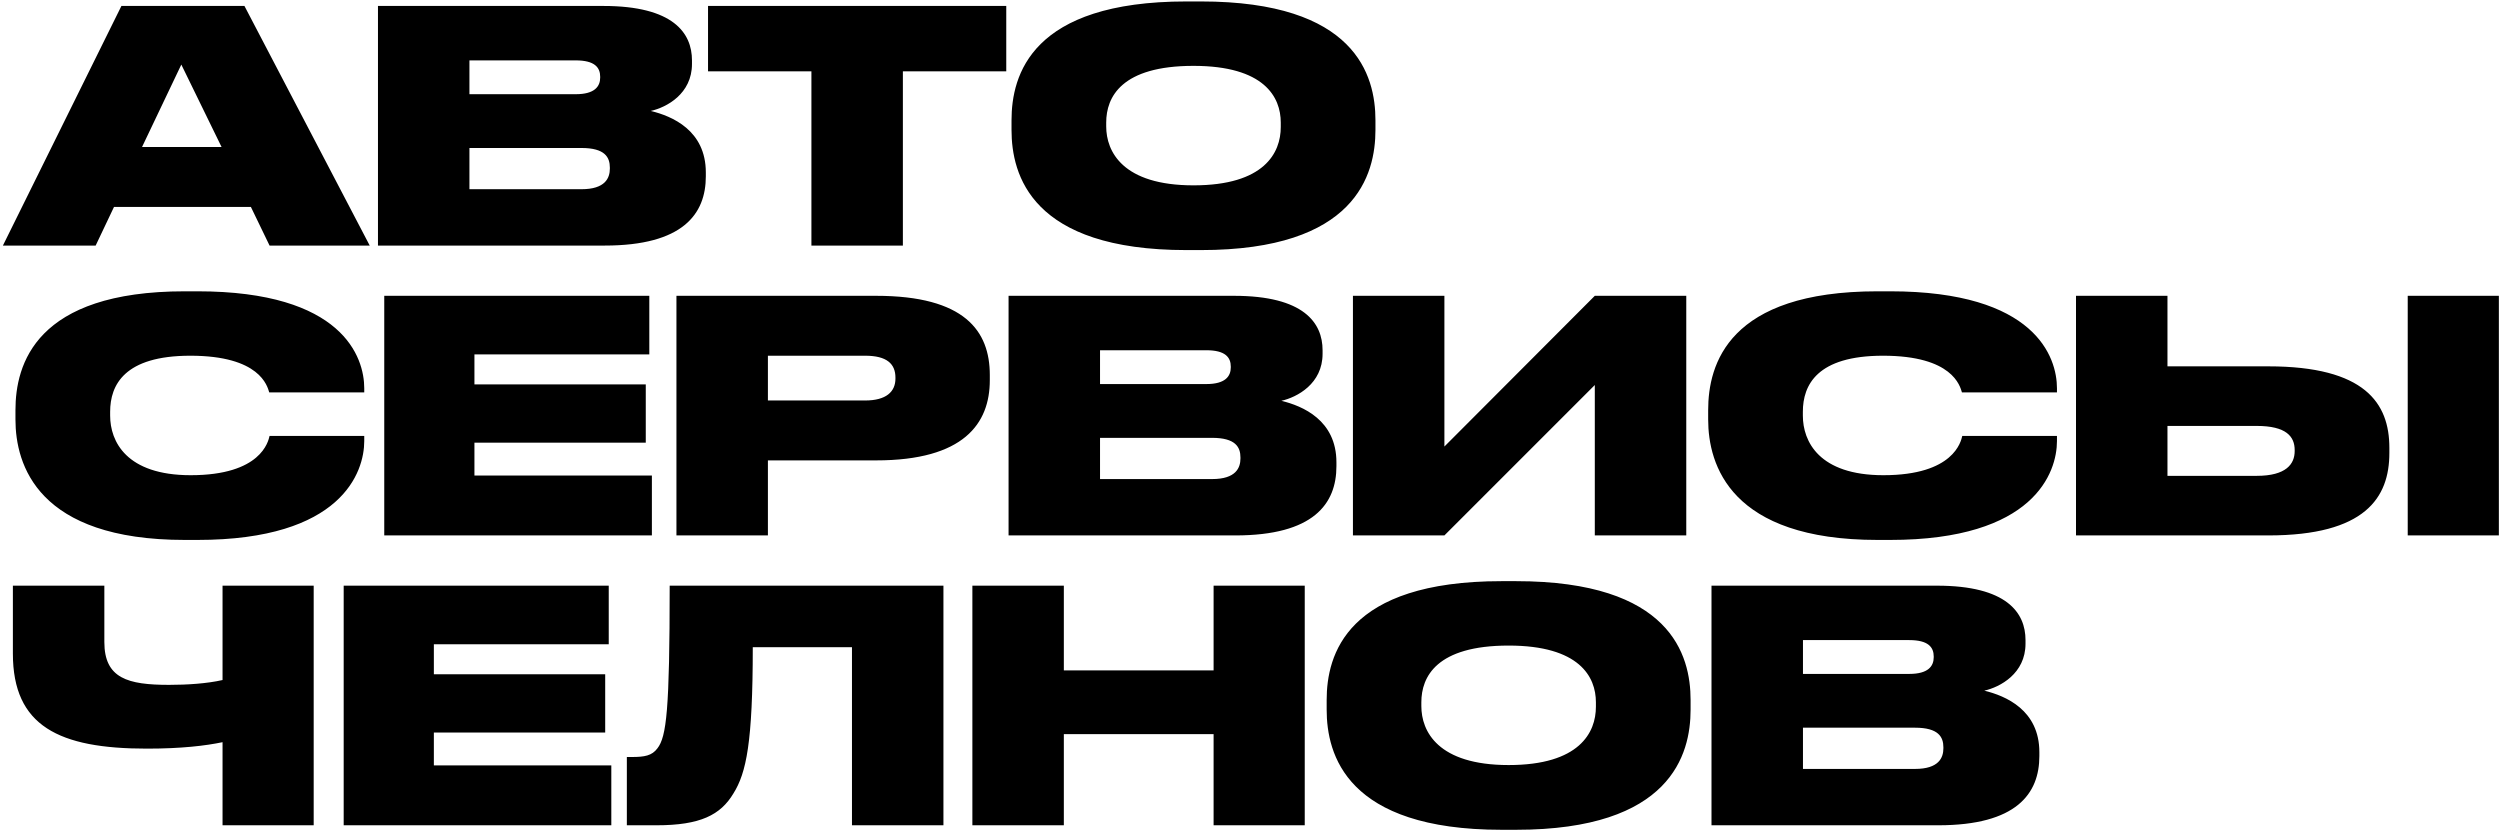 <?xml version="1.0" encoding="UTF-8"?> <svg xmlns="http://www.w3.org/2000/svg" width="621" height="207" viewBox="0 0 621 207" fill="none"><path d="M55.04 36.52L45.04 16.04L35.28 36.52H55.04ZM66.96 61L62.32 51.4H28.32L23.76 61H0.72L30.16 1.48H60.72L91.84 61H66.96ZM93.887 61V1.48H149.887C167.247 1.48 171.887 8.2 171.887 15V15.88C171.887 23.32 165.567 26.68 161.647 27.56C166.927 28.84 175.327 32.36 175.327 42.84V43.8C175.327 53.16 169.647 61 150.207 61H93.887ZM143.007 15H116.607V23.4H143.007C147.727 23.4 149.087 21.48 149.087 19.24V19.08C149.087 16.76 147.727 15 143.007 15ZM144.447 36.76H116.607V47H144.447C150.367 47 151.487 44.2 151.487 41.88V41.64C151.487 39.08 150.287 36.76 144.447 36.76ZM201.555 61V17.72H175.875V1.48H249.955V17.72H224.275V61H201.555ZM294.702 0.36H298.302C336.702 0.36 341.662 18.68 341.662 29.88V32.28C341.662 43.4 336.782 62.12 298.302 62.12H294.702C256.142 62.12 251.262 43.4 251.262 32.28V29.88C251.262 18.68 256.142 0.36 294.702 0.36ZM318.142 31.56V30.44C318.142 24.12 314.062 16.36 296.462 16.36C278.542 16.36 274.782 24.12 274.782 30.44V31.4C274.782 37.64 278.862 46.04 296.462 46.04C314.062 46.04 318.142 37.96 318.142 31.56ZM49.04 134.12H45.92C9.36 134.12 3.84 115.48 3.84 104.2V101.88C3.84 90.52 8.8 72.36 45.92 72.36H49.04C85.2 72.36 90.48 88.76 90.48 96.44V97.48H66.88C66.4 95.88 64.56 88.36 47.28 88.36C30.88 88.36 27.36 95.64 27.36 102.28V103.24C27.36 109.64 31.36 118.04 47.36 118.04C64.88 118.04 66.64 109.64 66.96 108.28H90.48V109.56C90.48 117.32 84.88 134.12 49.04 134.12ZM95.449 73.48H161.289V88.04H117.849V95.48H160.409V109.96H117.849V118.12H161.929V133H95.449V73.48ZM217.628 114.36H190.748V133H168.028V73.48H217.628C239.628 73.48 245.868 82.2 245.868 93.16V94.44C245.868 105.24 239.388 114.36 217.628 114.36ZM190.748 88.36V99.48H214.908C220.108 99.48 222.428 97.32 222.428 94.04V93.8C222.428 90.36 220.268 88.36 214.908 88.36H190.748ZM250.528 133V73.48H306.528C323.888 73.48 328.528 80.2 328.528 87V87.88C328.528 95.32 322.208 98.68 318.288 99.56C323.568 100.84 331.968 104.36 331.968 114.84V115.8C331.968 125.16 326.288 133 306.848 133H250.528ZM299.648 87H273.248V95.4H299.648C304.368 95.4 305.728 93.48 305.728 91.24V91.08C305.728 88.76 304.368 87 299.648 87ZM301.088 108.76H273.248V119H301.088C307.008 119 308.128 116.2 308.128 113.88V113.64C308.128 111.08 306.928 108.76 301.088 108.76ZM396.149 133V95.64L358.789 133H336.069V73.48H358.789V110.92L396.149 73.48H418.869V133H396.149ZM469.509 134.12H466.389C429.829 134.12 424.309 115.48 424.309 104.2V101.88C424.309 90.52 429.269 72.36 466.389 72.36H469.509C505.669 72.36 510.949 88.76 510.949 96.44V97.48H487.349C486.869 95.88 485.029 88.36 467.749 88.36C451.349 88.36 447.829 95.64 447.829 102.28V103.24C447.829 109.64 451.829 118.04 467.829 118.04C485.349 118.04 487.109 109.64 487.429 108.28H510.949V109.56C510.949 117.32 505.349 134.12 469.509 134.12ZM538.398 91H563.438C587.438 91 593.518 100.12 593.518 111.24V112.52C593.518 123.64 587.518 133 563.438 133H515.678V73.48H538.398V91ZM538.398 118.2H560.558C567.918 118.2 569.998 115.24 569.998 112.04V111.8C569.998 108.44 567.918 105.8 560.558 105.8H538.398V118.2ZM620.718 73.48V133H598.078V73.48H620.718ZM55.28 205V184.36C51.04 185.24 45.12 185.96 36.48 185.96C14.64 185.96 3.2 180.36 3.2 162.36V145.48H25.92V159.48C25.92 168.52 31.76 170.12 42 170.12C46.48 170.12 51.44 169.8 55.28 168.92V145.48H77.92V205H55.28ZM85.371 145.48H151.211V160.04H107.771V167.48H150.331V181.96H107.771V190.12H151.851V205H85.371V145.48ZM211.629 205V160.76H186.989C186.989 184.44 185.389 191.96 182.189 197.08C178.989 202.44 173.949 205 163.069 205H155.709V188.04H156.909C160.109 188.04 161.949 187.72 163.309 185.88C165.549 183 166.349 176.44 166.349 145.48H234.349V205H211.629ZM241.538 205V145.48H264.258V166.52H301.458V145.48H324.098V205H301.458V182.36H264.258V205H241.538ZM372.983 144.36H376.583C414.983 144.36 419.943 162.68 419.943 173.88V176.28C419.943 187.4 415.063 206.12 376.583 206.12H372.983C334.423 206.12 329.543 187.4 329.543 176.28V173.88C329.543 162.68 334.423 144.36 372.983 144.36ZM396.423 175.56V174.44C396.423 168.12 392.343 160.36 374.743 160.36C356.823 160.36 353.063 168.12 353.063 174.44V175.4C353.063 181.64 357.143 190.04 374.743 190.04C392.343 190.04 396.423 181.96 396.423 175.56ZM425.137 205V145.48H481.137C498.497 145.48 503.137 152.2 503.137 159V159.88C503.137 167.32 496.817 170.68 492.897 171.56C498.177 172.84 506.577 176.36 506.577 186.84V187.8C506.577 197.16 500.897 205 481.457 205H425.137ZM474.257 159H447.857V167.4H474.257C478.977 167.4 480.337 165.48 480.337 163.24V163.08C480.337 160.76 478.977 159 474.257 159ZM475.697 180.76H447.857V191H475.697C481.617 191 482.737 188.2 482.737 185.88V185.64C482.737 183.08 481.537 180.76 475.697 180.76Z" fill="black"></path></svg> 